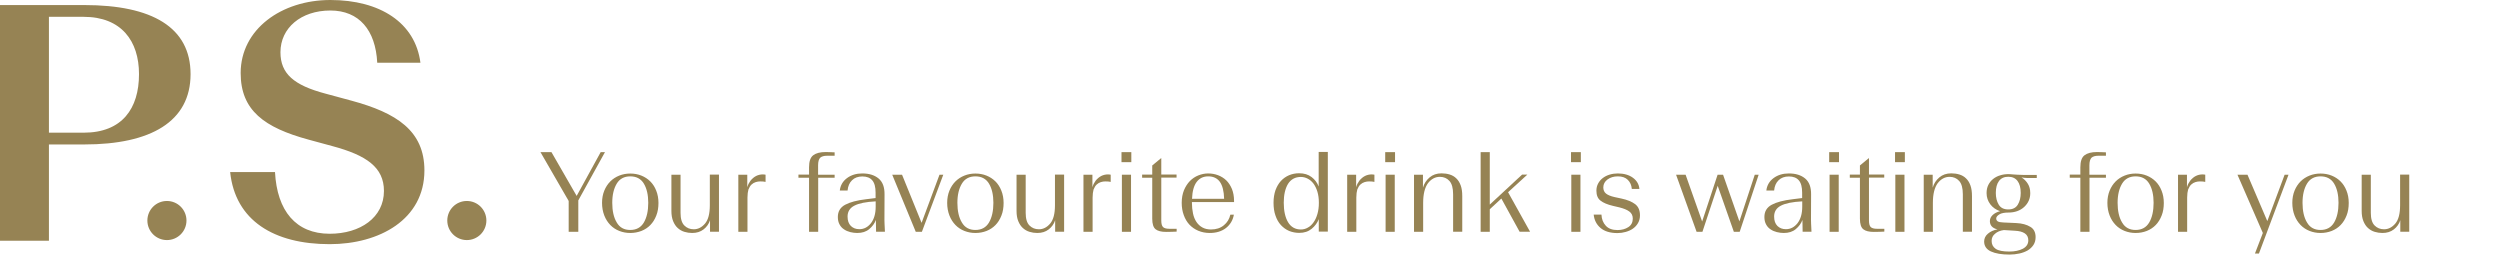 <?xml version="1.0" encoding="utf-8"?>
<!-- Generator: Adobe Illustrator 26.3.1, SVG Export Plug-In . SVG Version: 6.00 Build 0)  -->
<svg version="1.1" xmlns="http://www.w3.org/2000/svg" xmlns:xlink="http://www.w3.org/1999/xlink" x="0px" y="0px"
	 viewBox="0 0 2570 274" style="enable-background:new 0 0 2570 274;" xml:space="preserve">
<style type="text/css">
	.st0{fill:#968354;}
</style>
<g id="Layer_3">
	<g>
		<path class="st0" d="M621.9,156.4L594.5,206v32.3h-9.9v-31.7l-29-50.2h11.3l25.9,45l24.7-45H621.9z"/>
		<path class="st0" d="M647.9,239.5c-4,0-7.7-0.7-11.3-2.1c-3.5-1.4-6.6-3.4-9.2-6.1c-2.6-2.7-4.7-5.9-6.2-9.8
			c-1.5-3.9-2.3-8.2-2.3-13c0-4.6,0.8-8.8,2.3-12.5c1.5-3.7,3.6-6.9,6.2-9.5c2.6-2.6,5.7-4.6,9.2-6c3.5-1.4,7.3-2.1,11.3-2.1
			c4.1,0,7.9,0.7,11.4,2.1c3.5,1.4,6.6,3.4,9.2,6s4.6,5.7,6.1,9.5c1.5,3.7,2.3,8,2.3,12.6c0,4.8-0.7,9.1-2.2,12.9
			c-1.5,3.9-3.5,7.1-6.1,9.8c-2.6,2.7-5.7,4.7-9.2,6.1C655.7,238.8,651.9,239.5,647.9,239.5z M647.9,236.4c6.3,0,11-2.6,14-7.7
			c3-5.1,4.5-11.9,4.5-20.2c0-8.1-1.5-14.7-4.5-19.7c-3-5-7.7-7.5-14-7.5c-6.2,0-10.9,2.5-13.9,7.5c-3,5-4.6,11.5-4.6,19.7
			c0,8.3,1.5,15.1,4.6,20.2C637,233.9,641.6,236.4,647.9,236.4z"/>
		<path class="st0" d="M729.9,238.3v-11.9c-1.2,3.8-3.5,7-6.6,9.4c-3.2,2.5-7.1,3.7-11.8,3.7c-2.7,0-5.4-0.4-8-1.2s-4.8-2.1-6.8-3.9
			c-2-1.8-3.5-4.1-4.7-7c-1.2-2.9-1.8-6.4-1.8-10.6v-37.2h9.4v39.2c0,6.1,1.3,10.4,3.9,13c2.6,2.6,5.8,3.9,9.7,3.9
			c4.4,0,8.3-2,11.6-5.9c3.3-3.9,4.9-10.2,4.9-18.8v-31.5h9.4v58.7H729.9z"/>
		<path class="st0" d="M768.4,203.1v35.2H759v-58.7h9.2v12.9c0.3-1.2,0.8-2.3,1.3-3.5c0.6-1.1,1.3-2.2,2-3.2
			c1.7-2.2,3.7-3.8,5.8-4.9c2.2-1.1,4.5-1.6,6.9-1.6c0.5,0,1.1,0,1.6,0.1c0.5,0,0.9,0.1,1.2,0.2v7.4c-0.8-0.2-1.6-0.3-2.5-0.4
			c-0.9-0.1-1.9-0.1-3-0.1c-1.5,0-3,0.2-4.6,0.7c-1.6,0.5-3,1.3-4.3,2.5c-1.3,1.2-2.3,2.9-3.2,5.1
			C768.8,197,768.4,199.7,768.4,203.1z"/>
		<path class="st0" d="M858.1,182.7h-17v55.6h-9.4v-55.6h-10.9v-3.2h10.9V172c0-6.1,1.4-10.2,4.3-12.4c2.9-2.2,7.1-3.3,12.8-3.3
			c1.2,0,2.6,0,4.1,0.1c1.5,0,3.2,0.1,5.1,0.2v3.5h-7.8c-3.2,0-5.5,0.7-7,2c-1.4,1.4-2.2,4-2.2,7.8v9.7h17V182.7z"/>
		<path class="st0" d="M900.6,238.3l-0.2-12.2c-1.3,3.6-3.6,6.7-6.8,9.4c-3.2,2.7-7.3,4-12.4,4c-2.3,0-4.7-0.3-7.1-0.9
			c-2.4-0.6-4.5-1.5-6.4-2.8c-1.9-1.2-3.5-2.9-4.6-5c-1.2-2.1-1.8-4.7-1.8-7.7c0-5.7,2.5-9.9,7.5-12.6c5-2.7,12.2-4.6,21.6-5.7
			l9.7-1.2v-5.6c0-5.7-1.1-9.9-3.4-12.6c-2.3-2.7-5.7-4-10.2-4c-4.4,0-8,1.3-10.6,3.9c-2.7,2.6-4.2,6.1-4.6,10.6h-8
			c0.6-5.3,3.1-9.6,7.4-12.8c4.3-3.2,9.6-4.8,15.7-4.8c7,0,12.6,1.7,16.8,5.2c4.2,3.5,6.2,9,6.1,16.4l-0.1,26.2c0,0.9,0,2.1,0.1,3.7
			c0.1,1.6,0.2,4.4,0.4,8.4H900.6z M871.3,222.6c0,4.2,1.1,7.4,3.4,9.7c2.3,2.2,5.1,3.3,8.7,3.3c4.7,0,8.6-2,11.9-6.1
			c3.2-4.1,4.9-9.7,4.9-17.1V207c-10,0.5-17.3,2-21.9,4.4C873.6,213.8,871.3,217.6,871.3,222.6z"/>
		<path class="st0" d="M969.7,179.6l-22,58.7h-6.3l-24.2-58.7h10.1l20.1,49.5l18.4-49.5H969.7z"/>
		<path class="st0" d="M1002.7,239.5c-4,0-7.7-0.7-11.3-2.1c-3.5-1.4-6.6-3.4-9.2-6.1c-2.6-2.7-4.7-5.9-6.2-9.8
			c-1.5-3.9-2.3-8.2-2.3-13c0-4.6,0.8-8.8,2.3-12.5c1.5-3.7,3.6-6.9,6.2-9.5c2.6-2.6,5.7-4.6,9.2-6c3.5-1.4,7.3-2.1,11.3-2.1
			c4.1,0,7.9,0.7,11.4,2.1c3.5,1.4,6.6,3.4,9.2,6s4.6,5.7,6.1,9.5c1.5,3.7,2.3,8,2.3,12.6c0,4.8-0.7,9.1-2.2,12.9
			c-1.5,3.9-3.5,7.1-6.1,9.8c-2.6,2.7-5.7,4.7-9.2,6.1C1010.6,238.8,1006.8,239.5,1002.7,239.5z M1002.7,236.4c6.3,0,11-2.6,14-7.7
			c3-5.1,4.5-11.9,4.5-20.2c0-8.1-1.5-14.7-4.5-19.7c-3-5-7.7-7.5-14-7.5c-6.2,0-10.9,2.5-13.9,7.5c-3,5-4.6,11.5-4.6,19.7
			c0,8.3,1.5,15.1,4.6,20.2C991.8,233.9,996.5,236.4,1002.7,236.4z"/>
		<path class="st0" d="M1084.7,238.3v-11.9c-1.2,3.8-3.5,7-6.6,9.4c-3.2,2.5-7.1,3.7-11.8,3.7c-2.7,0-5.4-0.4-8-1.2
			s-4.8-2.1-6.8-3.9c-2-1.8-3.5-4.1-4.7-7c-1.2-2.9-1.8-6.4-1.8-10.6v-37.2h9.4v39.2c0,6.1,1.3,10.4,3.9,13c2.6,2.6,5.8,3.9,9.7,3.9
			c4.4,0,8.3-2,11.6-5.9c3.3-3.9,4.9-10.2,4.9-18.8v-31.5h9.4v58.7H1084.7z"/>
		<path class="st0" d="M1123.2,203.1v35.2h-9.4v-58.7h9.2v12.9c0.3-1.2,0.8-2.3,1.3-3.5c0.6-1.1,1.3-2.2,2-3.2
			c1.7-2.2,3.7-3.8,5.8-4.9c2.2-1.1,4.5-1.6,6.9-1.6c0.5,0,1.1,0,1.6,0.1c0.5,0,0.9,0.1,1.2,0.2v7.4c-0.8-0.2-1.6-0.3-2.5-0.4
			c-0.9-0.1-1.9-0.1-3-0.1c-1.5,0-3,0.2-4.6,0.7c-1.6,0.5-3,1.3-4.3,2.5c-1.3,1.2-2.3,2.9-3.2,5.1
			C1123.6,197,1123.2,199.7,1123.2,203.1z"/>
		<path class="st0" d="M1152.9,166.7v-10.3h10.1v10.3H1152.9z M1153.3,238.3v-58.7h9.4v58.7H1153.3z"/>
		<path class="st0" d="M1198.8,238.4c-4.9,0-8.5-0.9-10.8-2.7c-2.3-1.8-3.5-5.4-3.5-10.9v-42.1h-10.4v-3.2h10.4v-9.4l9.1-7.5h0.2
			v16.8h15.7v3.2h-15.7v44c0,3.4,0.6,5.6,1.8,6.8s3.4,1.8,6.7,1.8h7.3v2.9c-1.5,0.1-3.1,0.1-4.9,0.2
			C1202.9,238.4,1200.9,238.4,1198.8,238.4z"/>
		<path class="st0" d="M1268.4,220.8c-1,5.6-3.7,10.1-8.1,13.6c-4.4,3.4-10,5.1-16.7,5.1c-4.3,0-8.2-0.8-11.8-2.3
			c-3.5-1.5-6.6-3.6-9.1-6.3c-2.5-2.7-4.4-5.9-5.8-9.8c-1.4-3.8-2.1-8-2.1-12.6c0-4.8,0.8-9.1,2.3-12.9c1.6-3.8,3.6-6.9,6.1-9.5
			c2.5-2.5,5.4-4.5,8.7-5.8c3.3-1.3,6.6-2,10.1-2c3.5,0,6.9,0.6,10.1,1.8c3.2,1.2,6.1,3,8.5,5.3c2.4,2.3,4.3,5.3,5.8,8.8
			c1.4,3.5,2.2,7.6,2.2,12.2v1.3h-43.3v0.8c0,3.9,0.4,7.5,1.1,10.9c0.7,3.4,1.9,6.3,3.5,8.7c1.6,2.4,3.6,4.3,6.1,5.7
			c2.5,1.4,5.5,2.1,8.9,2.1c5.3,0,9.7-1.4,13.2-4.3c3.5-2.8,5.7-6.5,6.7-10.9H1268.4z M1242.1,181.3c-5.1,0-9,1.9-11.9,5.7
			c-2.9,3.8-4.5,9.6-4.8,17.4h33c-0.2-7.9-1.7-13.7-4.4-17.5C1251.3,183.2,1247.3,181.3,1242.1,181.3z"/>
		<path class="st0" d="M1355.7,238.3v-13c-1.5,3.8-3.9,7.1-7.3,9.9c-3.4,2.8-7.6,4.2-12.8,4.2c-3.7,0-7.1-0.7-10.4-2
			c-3.2-1.4-6-3.4-8.4-6c-2.4-2.6-4.3-5.9-5.6-9.8c-1.4-3.9-2-8.3-2-13.2c0-4.8,0.7-9.1,2-12.9c1.4-3.7,3.2-6.9,5.6-9.5
			c2.4-2.6,5.2-4.5,8.4-5.9c3.2-1.3,6.6-2,10.3-2c5.1,0,9.4,1.3,12.8,3.9c3.4,2.6,5.8,5.8,7.3,9.7v-35.5h9.4v81.9H1355.7z
			 M1337.3,235.9c2.5,0,4.9-0.6,7.1-1.9c2.3-1.2,4.2-3,5.9-5.4c1.7-2.3,3-5.2,4-8.6c1-3.4,1.5-7.2,1.5-11.5c0-4.3-0.5-8.1-1.5-11.4
			c-1-3.3-2.4-6.1-4-8.3c-1.7-2.2-3.6-3.9-5.9-5.1c-2.3-1.2-4.6-1.8-7.1-1.8c-5.8,0-10.2,2.4-13.2,7.1c-2.9,4.8-4.4,11.2-4.4,19.4
			c0,8.4,1.5,15.1,4.4,20C1327.1,233.4,1331.5,235.9,1337.3,235.9z"/>
		<path class="st0" d="M1394.3,203.1v35.2h-9.4v-58.7h9.2v12.9c0.3-1.2,0.8-2.3,1.3-3.5c0.6-1.1,1.3-2.2,2-3.2
			c1.7-2.2,3.7-3.8,5.8-4.9c2.2-1.1,4.5-1.6,6.9-1.6c0.5,0,1.1,0,1.6,0.1c0.5,0,0.9,0.1,1.2,0.2v7.4c-0.8-0.2-1.6-0.3-2.5-0.4
			c-0.9-0.1-1.9-0.1-3-0.1c-1.5,0-3,0.2-4.6,0.7c-1.6,0.5-3,1.3-4.3,2.5c-1.3,1.2-2.3,2.9-3.2,5.1
			C1394.7,197,1394.3,199.7,1394.3,203.1z"/>
		<path class="st0" d="M1424,166.7v-10.3h10.1v10.3H1424z M1424.4,238.3v-58.7h9.4v58.7H1424.4z"/>
		<path class="st0" d="M1463,208.6v29.7h-9.4v-58.7h9.2v13.3c1.2-4.2,3.5-7.7,6.8-10.5c3.3-2.8,7.4-4.2,12.3-4.2
			c3,0,5.8,0.4,8.4,1.2c2.6,0.8,4.9,2.1,6.8,4c1.9,1.8,3.4,4.2,4.5,7.2c1.1,3,1.6,6.6,1.6,11v36.6h-9.4v-38.5c0-6.4-1.3-11-3.8-13.7
			c-2.5-2.8-5.8-4.2-9.8-4.2c-4.8,0-8.9,2.2-12.3,6.6C1464.7,192.8,1463,199.5,1463,208.6z"/>
		<path class="st0" d="M1562.2,238.3l-18.8-34.2l-11.9,11v23.2h-9.4v-81.9h9.4v53.9l33.2-30.8h5.4l-19.8,18.1l22.6,40.6H1562.2z"/>
		<path class="st0" d="M1615,166.7v-10.3h10.1v10.3H1615z M1615.3,238.3v-58.7h9.4v58.7H1615.3z"/>
		<path class="st0" d="M1662.8,239.6c-7.6,0-13.4-1.8-17.5-5.3c-4.1-3.5-6.4-8.1-7-13.7h8c0.2,4.7,1.7,8.5,4.5,11.5
			c2.8,3,6.8,4.4,12,4.4c4.3,0,8-1,11.1-3c3.1-2,4.6-5,4.6-8.8c0-3.1-1.2-5.6-3.6-7.3c-2.4-1.8-5.8-3.1-10.1-4.2l-6.8-1.6
			c-5.5-1.3-9.8-3.1-12.6-5.3c-2.9-2.2-4.3-5.6-4.3-10.3c0-2.7,0.6-5.2,1.8-7.4c1.2-2.2,2.8-4.1,4.8-5.6c2-1.5,4.3-2.7,7-3.5
			c2.7-0.8,5.5-1.2,8.4-1.2c6.3,0,11.5,1.5,15.5,4.4c4,2.9,6.3,6.8,6.7,11.5h-7.8c-0.3-3.8-1.7-6.9-4.1-9.3
			c-2.4-2.4-5.8-3.6-10.3-3.6c-4.2,0-7.7,1.1-10.6,3.2c-2.8,2.1-4.3,4.9-4.3,8.1c0,2.7,0.9,4.9,2.8,6.4c1.9,1.5,4.8,2.7,8.8,3.6
			l7,1.5c6.2,1.3,10.9,3.3,14.2,5.8c3.3,2.6,4.9,6.4,4.9,11.5c0,3-0.7,5.6-2,7.9c-1.3,2.3-3.1,4.2-5.2,5.7c-2.1,1.5-4.6,2.6-7.4,3.4
			C1668.5,239.2,1665.7,239.6,1662.8,239.6z"/>
		<path class="st0" d="M1782.4,238.3l-16.6-47.3l-15.7,47.3h-6l-21.1-58.7h9.8l17,48.1l15.9-48.1h5.6l16.8,48l15.8-48h4l-19.5,58.7
			H1782.4z"/>
		<path class="st0" d="M1853.1,238.3l-0.2-12.2c-1.3,3.6-3.6,6.7-6.8,9.4c-3.2,2.7-7.3,4-12.4,4c-2.3,0-4.7-0.3-7.1-0.9
			c-2.4-0.6-4.5-1.5-6.4-2.8c-1.9-1.2-3.5-2.9-4.6-5c-1.2-2.1-1.8-4.7-1.8-7.7c0-5.7,2.5-9.9,7.5-12.6c5-2.7,12.2-4.6,21.6-5.7
			l9.7-1.2v-5.6c0-5.7-1.1-9.9-3.4-12.6c-2.3-2.7-5.7-4-10.2-4c-4.4,0-8,1.3-10.6,3.9c-2.7,2.6-4.2,6.1-4.6,10.6h-8
			c0.6-5.3,3.1-9.6,7.4-12.8c4.3-3.2,9.6-4.8,15.7-4.8c7,0,12.6,1.7,16.8,5.2c4.2,3.5,6.2,9,6.1,16.4l-0.1,26.2c0,0.9,0,2.1,0.1,3.7
			c0.1,1.6,0.2,4.4,0.4,8.4H1853.1z M1823.8,222.6c0,4.2,1.1,7.4,3.4,9.7c2.3,2.2,5.1,3.3,8.7,3.3c4.7,0,8.6-2,11.9-6.1
			c3.2-4.1,4.9-9.7,4.9-17.1V207c-10,0.5-17.3,2-21.9,4.4C1826.1,213.8,1823.8,217.6,1823.8,222.6z"/>
		<path class="st0" d="M1880.4,166.7v-10.3h10.1v10.3H1880.4z M1880.8,238.3v-58.7h9.4v58.7H1880.8z"/>
		<path class="st0" d="M1926.3,238.4c-4.9,0-8.5-0.9-10.8-2.7c-2.3-1.8-3.5-5.4-3.5-10.9v-42.1h-10.4v-3.2h10.4v-9.4l9.1-7.5h0.2
			v16.8h15.7v3.2h-15.7v44c0,3.4,0.6,5.6,1.8,6.8s3.4,1.8,6.7,1.8h7.3v2.9c-1.5,0.1-3.1,0.1-4.9,0.2
			C1930.4,238.4,1928.4,238.4,1926.3,238.4z"/>
		<path class="st0" d="M1948.1,166.7v-10.3h10.1v10.3H1948.1z M1948.4,238.3v-58.7h9.4v58.7H1948.4z"/>
		<path class="st0" d="M1987,208.6v29.7h-9.4v-58.7h9.2v13.3c1.2-4.2,3.5-7.7,6.8-10.5c3.3-2.8,7.4-4.2,12.3-4.2
			c3,0,5.8,0.4,8.4,1.2c2.6,0.8,4.9,2.1,6.8,4c1.9,1.8,3.4,4.2,4.5,7.2c1.1,3,1.6,6.6,1.6,11v36.6h-9.4v-38.5c0-6.4-1.3-11-3.8-13.7
			c-2.5-2.8-5.8-4.2-9.8-4.2c-4.8,0-8.9,2.2-12.3,6.6C1988.7,192.8,1987,199.5,1987,208.6z"/>
		<path class="st0" d="M2092.6,243.7c0,3.1-0.7,5.8-2.2,8.1c-1.5,2.3-3.5,4.1-5.9,5.6c-2.5,1.4-5.3,2.5-8.5,3.2
			c-3.2,0.7-6.7,1.1-10.2,1.1c-8.1,0-14.5-1.1-19.1-3.2c-4.6-2.1-7-5.6-7-10.2c0-3.2,1.3-5.9,3.9-8.1s5.8-3.7,9.8-4.4
			c-2.6-0.6-4.5-1.6-5.8-3c-1.3-1.4-2-3.2-2-5.5c0-2.4,1-4.5,2.9-6.3c1.9-1.8,4.5-3.1,7.6-3.9c-4.2-1.4-7.6-3.8-10.1-7.1
			c-2.5-3.4-3.8-7.2-3.8-11.5c0-3.2,0.6-6,1.8-8.4c1.2-2.4,2.8-4.4,4.9-6.1c2-1.6,4.4-2.9,7.1-3.7c2.7-0.9,5.6-1.3,8.7-1.3
			c0.8,0,1.6,0,2.3,0.1c0.8,0.1,1.6,0.2,2.3,0.2c1.9,0.1,3.5,0.2,4.7,0.3c1.3,0.1,3.1,0.2,5.6,0.2h14.2v3.2h-9.4
			c-1.1,0-2.2-0.1-3.2-0.2c-1.1-0.1-2.1-0.3-3.1-0.4c2.7,1.6,4.8,3.8,6.5,6.5c1.7,2.7,2.5,5.9,2.5,9.7c0,5.6-2.1,10.3-6.3,14.2
			c-4.2,3.8-9.6,5.7-16.1,5.7c-4.1,0-7.3,0.6-9.4,1.9c-2.1,1.3-3.2,2.7-3.2,4.2c0,1.2,0.5,2.2,1.5,2.9c1,0.7,3,1.1,5.8,1.2l13.3,0.6
			c6,0.3,10.8,1.6,14.5,3.9C2090.7,235.2,2092.6,238.8,2092.6,243.7z M2047.4,247.7c0,3.5,1.4,6.2,4.2,8.1c2.8,1.9,7.5,2.8,14,2.8
			c5.5,0,10.2-1,13.9-2.9c3.7-2,5.6-4.8,5.6-8.7c0-3.1-1.2-5.5-3.6-7.1c-2.4-1.6-5.8-2.5-10.2-2.7l-11.3-0.7
			c-3.8,0.5-6.9,1.8-9.1,3.8C2048.5,242.2,2047.4,244.7,2047.4,247.7z M2064.5,181.7c-4.1,0-7.3,1.4-9.5,4.3
			c-2.2,2.9-3.3,7-3.3,12.3c0,4.8,1,8.8,3,12.1c2,3.3,5.3,4.9,9.8,4.9c4.5,0,7.8-1.6,9.8-4.9c2-3.2,3-7.3,3-12.1
			c0-5.3-1.1-9.4-3.3-12.3C2071.8,183.1,2068.6,181.7,2064.5,181.7z"/>
		<path class="st0" d="M2165,182.7h-17v55.6h-9.4v-55.6h-10.9v-3.2h10.9V172c0-6.1,1.4-10.2,4.3-12.4c2.9-2.2,7.1-3.3,12.8-3.3
			c1.2,0,2.6,0,4.1,0.1c1.5,0,3.2,0.1,5.1,0.2v3.5h-7.8c-3.2,0-5.5,0.7-7,2c-1.4,1.4-2.2,4-2.2,7.8v9.7h17V182.7z"/>
		<path class="st0" d="M2195.4,239.5c-4,0-7.7-0.7-11.3-2.1c-3.5-1.4-6.6-3.4-9.2-6.1c-2.6-2.7-4.7-5.9-6.2-9.8
			c-1.5-3.9-2.3-8.2-2.3-13c0-4.6,0.8-8.8,2.3-12.5c1.5-3.7,3.6-6.9,6.2-9.5c2.6-2.6,5.7-4.6,9.2-6c3.5-1.4,7.3-2.1,11.3-2.1
			c4.1,0,7.9,0.7,11.4,2.1c3.5,1.4,6.6,3.4,9.2,6s4.6,5.7,6.1,9.5c1.5,3.7,2.3,8,2.3,12.6c0,4.8-0.7,9.1-2.2,12.9
			c-1.5,3.9-3.5,7.1-6.1,9.8c-2.6,2.7-5.7,4.7-9.2,6.1C2203.3,238.8,2199.5,239.5,2195.4,239.5z M2195.4,236.4c6.3,0,11-2.6,14-7.7
			c3-5.1,4.5-11.9,4.5-20.2c0-8.1-1.5-14.7-4.5-19.7c-3-5-7.7-7.5-14-7.5c-6.2,0-10.9,2.5-13.9,7.5c-3,5-4.6,11.5-4.6,19.7
			c0,8.3,1.5,15.1,4.6,20.2C2184.5,233.9,2189.2,236.4,2195.4,236.4z"/>
		<path class="st0" d="M2248.4,203.1v35.2h-9.4v-58.7h9.2v12.9c0.3-1.2,0.8-2.3,1.3-3.5c0.6-1.1,1.3-2.2,2-3.2
			c1.7-2.2,3.7-3.8,5.8-4.9c2.2-1.1,4.5-1.6,6.9-1.6c0.5,0,1.1,0,1.6,0.1c0.5,0,0.9,0.1,1.2,0.2v7.4c-0.8-0.2-1.6-0.3-2.5-0.4
			c-0.9-0.1-1.9-0.1-3-0.1c-1.5,0-3,0.2-4.6,0.7c-1.6,0.5-3,1.3-4.3,2.5c-1.3,1.2-2.3,2.9-3.2,5.1
			C2248.8,197,2248.4,199.7,2248.4,203.1z"/>
		<path class="st0" d="M2352.6,179.6l-30.4,81h-4.1l8.1-21.1l-26.1-59.9h10.3l20.4,47.7l17.8-47.7H2352.6z"/>
		<path class="st0" d="M2385.5,239.5c-4,0-7.7-0.7-11.3-2.1c-3.5-1.4-6.6-3.4-9.2-6.1c-2.6-2.7-4.7-5.9-6.2-9.8
			c-1.5-3.9-2.3-8.2-2.3-13c0-4.6,0.8-8.8,2.3-12.5c1.5-3.7,3.6-6.9,6.2-9.5c2.6-2.6,5.7-4.6,9.2-6c3.5-1.4,7.3-2.1,11.3-2.1
			c4.1,0,7.9,0.7,11.4,2.1c3.5,1.4,6.6,3.4,9.2,6s4.6,5.7,6.1,9.5c1.5,3.7,2.3,8,2.3,12.6c0,4.8-0.7,9.1-2.2,12.9
			c-1.5,3.9-3.5,7.1-6.1,9.8c-2.6,2.7-5.7,4.7-9.2,6.1C2393.4,238.8,2389.6,239.5,2385.5,239.5z M2385.5,236.4c6.3,0,11-2.6,14-7.7
			c3-5.1,4.5-11.9,4.5-20.2c0-8.1-1.5-14.7-4.5-19.7c-3-5-7.7-7.5-14-7.5c-6.2,0-10.9,2.5-13.9,7.5c-3,5-4.6,11.5-4.6,19.7
			c0,8.3,1.5,15.1,4.6,20.2C2374.6,233.9,2379.3,236.4,2385.5,236.4z"/>
		<path class="st0" d="M2467.5,238.3v-11.9c-1.2,3.8-3.5,7-6.6,9.4c-3.2,2.5-7.1,3.7-11.8,3.7c-2.7,0-5.4-0.4-8-1.2
			s-4.8-2.1-6.8-3.9c-2-1.8-3.5-4.1-4.7-7c-1.2-2.9-1.8-6.4-1.8-10.6v-37.2h9.4v39.2c0,6.1,1.3,10.4,3.9,13c2.6,2.6,5.8,3.9,9.7,3.9
			c4.4,0,8.3-2,11.6-5.9c3.3-3.9,4.9-10.2,4.9-18.8v-31.5h9.4v58.7H2467.5z"/>
	</g>
</g>
<g id="Layer_2_00000129916657138404367280000002348241910137716157_">
	<g>
		<path class="st0" d="M151.5,226.7c0,11.1,9,20.1,20.1,20.1s20.1-9,20.1-20.1s-9-20.1-20.1-20.1
			C160.5,206.6,151.5,215.6,151.5,226.7 M142.9,76.2c0,35.3-17.3,60.2-56.9,60.2H50.3V17.3H86C124.8,17.3,142.9,42.2,142.9,76.2
			 M195.9,76.2c0-48.1-39.5-71-109.2-71H0v242.3h50.3v-99h36.4C155,148.5,195.9,125,195.9,76.2 M288.3,53.7
			c0-24.9,21.1-42.9,51.3-42.9c29.5,0,46.5,20.1,48.2,53.7h44.4C426.9,23.2,390.5,0,339.6,0c-50.3,0-92.2,30.1-92.2,75.1
			c0,38.4,24.3,56.1,70,68.5l24.3,6.6c35,9.4,53,21.8,53,46.1c0,27.3-24.3,44-55.8,44c-34.7,0-54.1-23.5-56.2-63.4h-46.1
			c5.2,49.9,45.1,74.1,102.3,74.1c51,0,97.4-25.3,97.4-75.8c0-40.9-28.8-59.2-74.9-71.7l-27-7.3C302.1,87.6,288.3,75.8,288.3,53.7
			 M500,226.7c0-11.1-9-20.1-20.1-20.1s-20.1,9-20.1,20.1s9,20.1,20.1,20.1S500,237.8,500,226.7"/>
	</g>
</g>
</svg>
